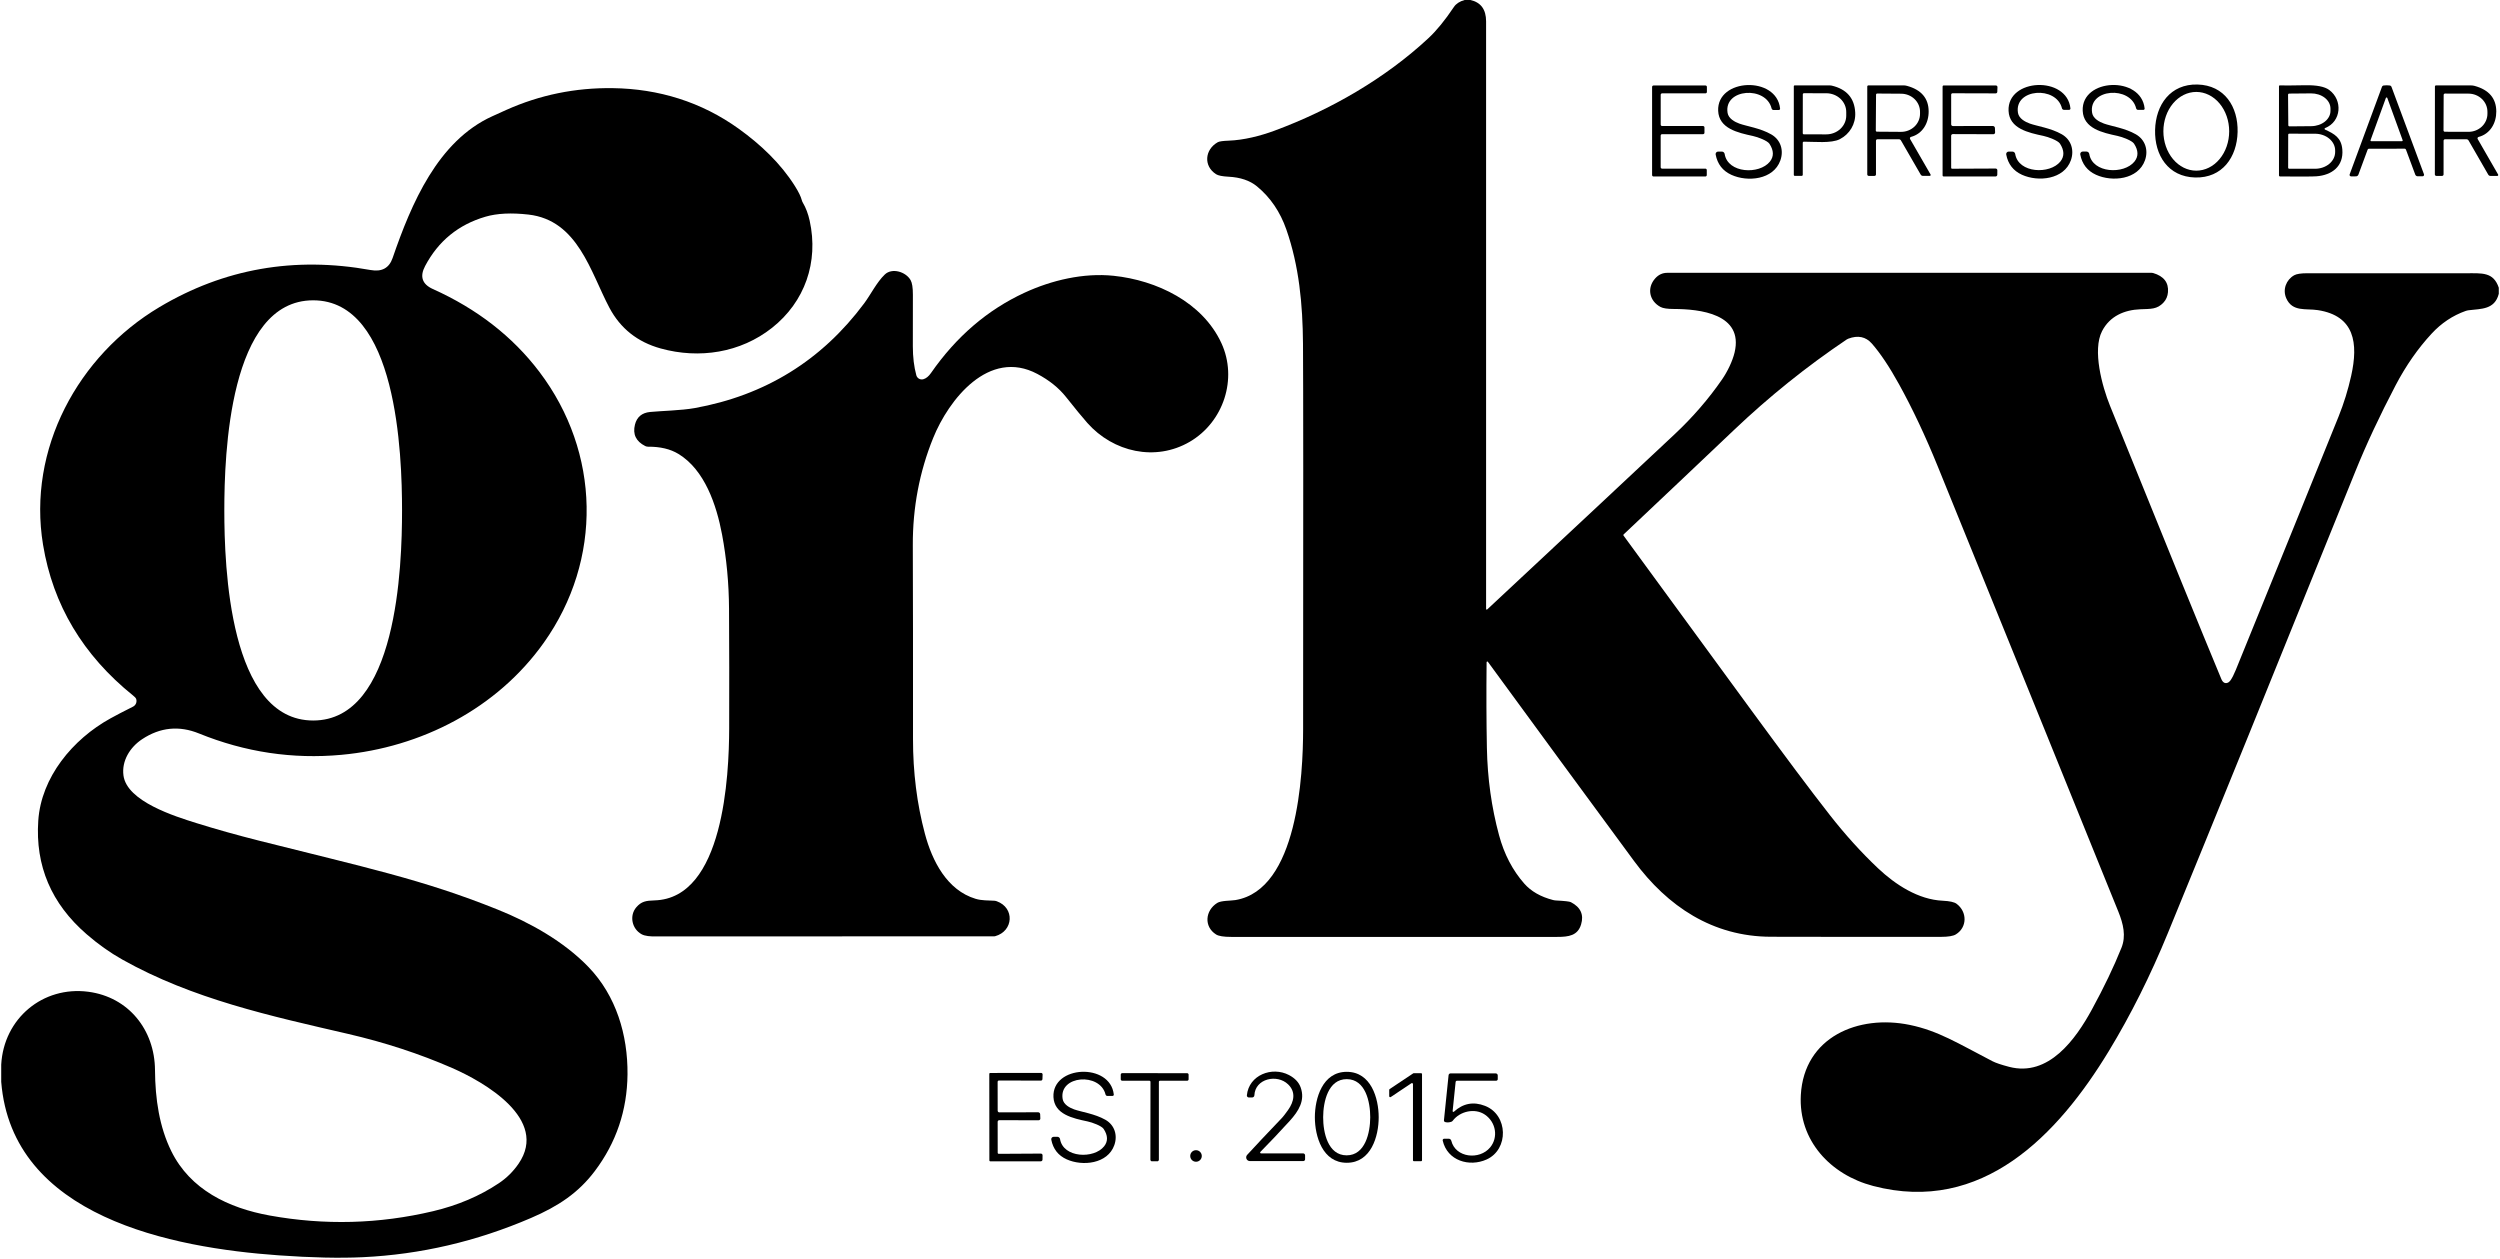 <svg width="1025" height="516" viewBox="0 0 1025 516" fill="none" xmlns="http://www.w3.org/2000/svg">
<g clip-path="url(#clip0_1586_1625)">
<path d="M602.879 0C607.152 0.967 609.292 3.883 609.299 8.75C609.312 62.317 609.312 142.63 609.299 249.69C609.299 249.741 609.313 249.791 609.341 249.834C609.369 249.877 609.409 249.911 609.456 249.931C609.503 249.951 609.555 249.957 609.605 249.948C609.656 249.939 609.702 249.915 609.739 249.88C642.166 219.633 667.776 195.697 686.569 178.07C694.016 171.09 700.512 163.583 706.059 155.55C708.239 152.38 710.319 148.12 711.179 144.53C714.969 128.6 696.789 126.71 686.279 126.68C683.659 126.68 681.839 126.407 680.819 125.86C676.209 123.4 675.119 118.07 678.639 114.14C679.999 112.62 681.639 111.86 683.559 111.86C814.826 111.853 881.042 111.853 882.209 111.86C882.395 111.86 882.58 111.884 882.759 111.93C887.159 113.223 889.196 115.843 888.869 119.79C888.729 121.443 888.139 122.84 887.099 123.98C884.399 126.92 881.809 126.61 877.509 126.8C871.069 127.07 865.069 129.52 861.849 135.75C857.819 143.54 861.879 158.4 865.079 166.31C887.912 222.763 903.132 260.123 910.739 278.39C911.046 279.123 911.429 279.62 911.889 279.88C912.27 280.096 912.742 280.129 913.214 279.972C913.685 279.815 914.122 279.479 914.439 279.03C915.179 277.983 915.922 276.537 916.669 274.69C934.276 231.41 948.322 196.78 958.809 170.8C960.976 165.413 962.699 159.85 963.979 154.11C966.969 140.7 965.429 129.48 950.299 127.15C945.449 126.4 939.899 127.98 937.379 122.32C935.779 118.73 937.329 114.7 940.609 112.86C941.582 112.307 943.399 112.03 946.059 112.03C968.766 112.063 990.389 112.067 1010.93 112.04C1017.66 112.03 1022.29 111.43 1024.5 117.97V120.46C1022.83 126.99 1017.3 126.57 1012.19 127.2C1011.74 127.253 1011.31 127.354 1010.89 127.5C1005.62 129.367 1000.98 132.46 996.979 136.78C991.359 142.847 986.436 149.907 982.209 157.96C975.676 170.42 970.156 182.23 965.649 193.39C932.669 275.07 907.079 338.087 888.879 382.44C881.679 400 873.569 416.203 864.549 431.05C843.699 465.37 812.639 497.96 767.989 486.24C750.469 481.65 737.319 467.57 738.339 448.95C739.649 425.16 761.919 415.84 783.029 420.22C794.679 422.64 802.629 427.7 816.909 435.1C818.256 435.793 820.529 436.56 823.729 437.4C839.979 441.66 851.079 425.99 857.659 413.93C862.659 404.763 866.706 396.317 869.799 388.59C871.729 383.78 870.589 378.89 868.509 373.74C853.462 336.527 828.816 275.76 794.569 191.44C789.482 178.9 784.172 167.623 778.639 157.61C774.652 150.39 770.926 144.807 767.459 140.86C764.972 138.033 761.752 137.367 757.799 138.86C757.573 138.94 757.358 139.047 757.159 139.18C740.746 150.227 725.312 162.623 710.859 176.37C698.232 188.377 683.169 202.63 665.669 219.13C665.611 219.186 665.574 219.261 665.567 219.34C665.56 219.419 665.582 219.497 665.629 219.56C709.199 279 733.669 313.04 750.279 334.23C756.606 342.303 763.179 349.56 769.999 356C777.149 362.74 786.539 368.85 796.529 369.3C799.376 369.433 801.269 369.853 802.209 370.56C806.609 373.86 806.609 380.22 801.899 383.1C800.812 383.767 798.802 384.103 795.869 384.11C772.762 384.143 749.479 384.13 726.019 384.07C702.239 384.01 683.699 371.66 669.969 353.03C649.616 325.403 629.639 298.177 610.039 271.35C610.004 271.298 609.953 271.259 609.894 271.239C609.834 271.218 609.77 271.217 609.71 271.237C609.651 271.256 609.599 271.294 609.563 271.345C609.526 271.396 609.507 271.457 609.509 271.52C609.376 283.947 609.416 295.677 609.629 306.71C609.869 319.13 611.526 331.027 614.599 342.4C616.699 350.2 620.152 356.827 624.959 362.28C627.746 365.453 631.676 367.697 636.749 369.01C637.135 369.11 637.53 369.17 637.929 369.19C641.469 369.37 643.516 369.603 644.069 369.89C648.056 371.963 649.449 375.003 648.249 379.01C646.879 383.6 643.159 384.14 638.459 384.13C616.739 384.097 572.179 384.097 504.779 384.13C501.712 384.13 499.649 383.797 498.589 383.13C493.539 379.94 494.079 373.33 499.069 370.2C500.659 369.2 504.599 369.34 506.509 369.03C532.079 364.81 534.259 317.73 534.279 299C534.366 210.393 534.349 157.727 534.229 141C534.109 124.7 532.619 109.06 527.409 94.12C524.869 86.84 520.856 80.94 515.369 76.42C512.456 74.02 508.556 72.697 503.669 72.45C501.156 72.323 499.466 71.983 498.599 71.43C493.339 68.08 493.949 61.31 499.279 58.31C499.886 57.97 501.376 57.757 503.749 57.67C509.949 57.45 516.719 55.74 522.569 53.57C545.669 45.02 568.019 32.07 585.649 15.66C588.982 12.56 592.466 8.293 596.099 2.86C596.999 1.52 598.459 0.567 600.479 0H602.879Z" fill="black"/>
<path d="M848.879 44.442C848.886 44.516 848.878 44.591 848.855 44.661C848.832 44.732 848.795 44.797 848.746 44.853C848.697 44.908 848.638 44.953 848.571 44.983C848.504 45.014 848.432 45.031 848.359 45.032H846.209C846.028 45.033 845.852 44.972 845.707 44.86C845.562 44.748 845.458 44.59 845.409 44.412C843.109 35.062 825.719 36.292 827.369 46.282C827.759 48.632 830.349 49.982 832.229 50.662C835.239 51.742 840.849 52.492 845.329 55.052C849.219 57.282 850.519 61.602 849.059 65.712C846.259 73.612 835.659 74.682 828.999 71.652C825.452 70.038 823.302 67.275 822.549 63.362C822.521 63.215 822.526 63.065 822.563 62.92C822.599 62.776 822.667 62.641 822.762 62.526C822.856 62.41 822.975 62.317 823.109 62.252C823.243 62.188 823.39 62.153 823.539 62.152H825.089C825.362 62.151 825.627 62.248 825.836 62.425C826.045 62.603 826.184 62.85 826.229 63.122C827.539 71.092 840.499 71.582 844.779 66.192C846.446 64.078 846.379 61.642 844.579 58.882C843.749 57.622 839.839 56.142 837.809 55.722C831.629 54.402 823.839 52.732 823.509 45.452C822.899 32.042 847.459 30.952 848.879 44.442Z" fill="black"/>
<path d="M900.966 34.651C912.086 34.921 917.666 43.811 917.416 54.121C917.166 64.431 911.156 73.041 900.036 72.771C888.916 72.501 883.336 63.611 883.586 53.301C883.836 42.981 889.846 34.381 900.966 34.651ZM900.476 37.691C896.898 37.691 893.467 39.391 890.937 42.418C888.407 45.445 886.986 49.55 886.986 53.831C886.986 58.111 888.407 62.217 890.937 65.243C893.467 68.27 896.898 69.971 900.476 69.971C904.054 69.971 907.485 68.27 910.015 65.243C912.545 62.217 913.966 58.111 913.966 53.831C913.966 49.55 912.545 45.445 910.015 42.418C907.485 39.391 904.054 37.691 900.476 37.691Z" fill="black"/>
<path d="M681.459 69.141H699.199C699.353 69.141 699.501 69.202 699.609 69.311C699.718 69.419 699.779 69.567 699.779 69.721V71.781C699.779 71.935 699.718 72.082 699.609 72.191C699.501 72.3 699.353 72.361 699.199 72.361H677.939C677.863 72.361 677.788 72.346 677.717 72.317C677.647 72.287 677.583 72.245 677.529 72.191C677.475 72.137 677.433 72.073 677.404 72.003C677.374 71.932 677.359 71.857 677.359 71.781V35.631C677.359 35.555 677.374 35.479 677.404 35.409C677.433 35.339 677.475 35.275 677.529 35.221C677.583 35.167 677.647 35.124 677.717 35.095C677.788 35.066 677.863 35.051 677.939 35.051H699.249C699.326 35.051 699.401 35.066 699.471 35.095C699.542 35.124 699.606 35.167 699.659 35.221C699.713 35.275 699.756 35.339 699.785 35.409C699.814 35.479 699.829 35.555 699.829 35.631V37.691C699.829 37.845 699.768 37.992 699.659 38.101C699.551 38.21 699.403 38.271 699.249 38.271H681.469C681.316 38.271 681.168 38.332 681.059 38.441C680.95 38.549 680.889 38.697 680.889 38.851V51.091C680.889 51.245 680.95 51.392 681.059 51.501C681.168 51.61 681.316 51.671 681.469 51.671H698.249C698.403 51.671 698.551 51.732 698.659 51.841C698.768 51.949 698.829 52.097 698.829 52.251V54.431C698.829 54.585 698.768 54.732 698.659 54.841C698.551 54.95 698.403 55.011 698.249 55.011H681.459C681.383 55.011 681.308 55.026 681.237 55.055C681.167 55.084 681.103 55.127 681.049 55.181C680.995 55.234 680.953 55.298 680.924 55.369C680.894 55.439 680.879 55.515 680.879 55.591V68.561C680.879 68.637 680.894 68.712 680.924 68.783C680.953 68.853 680.995 68.917 681.049 68.971C681.103 69.025 681.167 69.067 681.237 69.097C681.308 69.126 681.383 69.141 681.459 69.141Z" fill="black"/>
<path d="M729.836 44.511C729.843 44.586 729.835 44.662 729.811 44.733C729.788 44.805 729.75 44.87 729.7 44.926C729.65 44.982 729.589 45.026 729.521 45.056C729.454 45.086 729.38 45.102 729.306 45.101H727.156C726.974 45.102 726.796 45.04 726.652 44.926C726.507 44.812 726.403 44.652 726.356 44.471C724.096 35.101 706.686 36.281 708.306 46.281C708.686 48.631 711.266 50.001 713.146 50.681C716.156 51.771 721.776 52.541 726.246 55.121C730.126 57.371 731.416 61.691 729.936 65.801C727.116 73.701 716.506 74.731 709.846 71.671C706.3 70.044 704.156 67.274 703.416 63.361C703.388 63.214 703.393 63.062 703.431 62.917C703.468 62.772 703.537 62.637 703.632 62.521C703.728 62.406 703.847 62.313 703.983 62.249C704.118 62.185 704.266 62.151 704.416 62.151H705.966C706.24 62.152 706.505 62.25 706.714 62.428C706.922 62.605 707.061 62.851 707.106 63.121C708.386 71.111 721.356 71.651 725.656 66.261C727.336 64.154 727.276 61.718 725.476 58.951C724.656 57.691 720.746 56.191 718.716 55.761C712.536 54.421 704.756 52.721 704.446 45.431C703.886 32.011 728.456 31.011 729.836 44.511Z" fill="black"/>
<path d="M735.461 71.702V35.342C735.461 35.254 735.496 35.17 735.558 35.108C735.619 35.047 735.703 35.012 735.791 35.012H750.271C750.517 35.012 750.762 35.042 751.001 35.102C757.128 36.548 760.341 40.235 760.641 46.162C760.881 50.852 758.371 54.982 754.331 57.062C750.841 58.862 743.761 58.072 739.571 58.092C739.513 58.092 739.456 58.103 739.403 58.125C739.349 58.147 739.301 58.18 739.26 58.221C739.219 58.261 739.187 58.31 739.164 58.363C739.142 58.417 739.131 58.474 739.131 58.532V71.662C739.131 71.721 739.119 71.779 739.097 71.834C739.074 71.888 739.041 71.938 738.999 71.98C738.957 72.022 738.908 72.055 738.853 72.078C738.799 72.1 738.74 72.112 738.681 72.112H735.881C735.77 72.112 735.663 72.069 735.584 71.992C735.505 71.915 735.461 71.811 735.461 71.702ZM739.151 38.672L739.131 54.612C739.13 54.673 739.141 54.734 739.163 54.791C739.186 54.848 739.219 54.9 739.262 54.944C739.305 54.987 739.356 55.022 739.413 55.046C739.469 55.069 739.53 55.082 739.591 55.082L748.751 55.092C750.924 55.095 753.009 54.29 754.549 52.853C756.088 51.417 756.956 49.467 756.961 47.432V45.932C756.963 44.922 756.754 43.922 756.343 42.989C755.933 42.056 755.33 41.207 754.57 40.492C753.809 39.777 752.905 39.209 751.91 38.821C750.915 38.434 749.849 38.233 748.771 38.232L739.611 38.222C739.491 38.222 739.375 38.269 739.289 38.353C739.203 38.437 739.154 38.551 739.151 38.672Z" fill="black"/>
<path d="M783.498 56.13C783.41 56.153 783.328 56.196 783.259 56.256C783.19 56.316 783.136 56.391 783.102 56.475C783.067 56.56 783.052 56.651 783.058 56.742C783.065 56.833 783.092 56.921 783.138 57L791.528 71.54C791.562 71.598 791.579 71.663 791.579 71.73C791.579 71.797 791.561 71.863 791.528 71.92C791.494 71.978 791.446 72.026 791.388 72.059C791.331 72.093 791.265 72.11 791.198 72.11H788.388C788.202 72.11 788.02 72.06 787.86 71.967C787.7 71.874 787.568 71.74 787.478 71.58L779.398 57.59C779.31 57.438 779.184 57.312 779.031 57.224C778.878 57.137 778.705 57.09 778.528 57.09H769.758C769.596 57.09 769.441 57.154 769.327 57.269C769.212 57.383 769.148 57.538 769.148 57.7V71.52C769.148 71.599 769.133 71.677 769.102 71.75C769.072 71.822 769.028 71.889 768.972 71.944C768.917 72 768.851 72.044 768.778 72.074C768.705 72.105 768.627 72.12 768.548 72.12H766.178C766.019 72.12 765.866 72.056 765.754 71.941C765.641 71.827 765.578 71.672 765.578 71.51V35.47C765.578 35.345 765.629 35.226 765.719 35.138C765.809 35.05 765.931 35 766.058 35H780.378C780.876 35 781.374 35.067 781.858 35.2C787.751 36.813 790.715 40.3 790.748 45.66C790.788 50.51 788.208 54.9 783.498 56.13ZM769.178 38.81L769.078 53.53C769.078 53.652 769.127 53.769 769.213 53.855C769.299 53.941 769.416 53.99 769.538 53.99L779.398 54.06C780.417 54.067 781.428 53.883 782.372 53.517C783.316 53.152 784.176 52.614 784.901 51.932C785.626 51.25 786.203 50.439 786.599 49.545C786.995 48.651 787.202 47.691 787.208 46.72V45.86C787.221 43.901 786.416 42.016 784.97 40.621C783.524 39.225 781.556 38.434 779.498 38.42L769.638 38.35C769.516 38.35 769.399 38.398 769.313 38.485C769.227 38.571 769.178 38.688 769.178 38.81Z" fill="black"/>
<path d="M800.651 54.979C800.471 54.979 800.298 55.051 800.17 55.178C800.043 55.306 799.971 55.479 799.971 55.659L799.981 68.799C799.981 68.849 799.991 68.898 800.01 68.945C800.029 68.991 800.057 69.032 800.092 69.068C800.128 69.103 800.169 69.131 800.216 69.15C800.262 69.169 800.311 69.179 800.361 69.179L818.191 69.099C818.286 69.098 818.38 69.115 818.468 69.151C818.556 69.187 818.636 69.24 818.703 69.307C818.77 69.374 818.823 69.454 818.859 69.542C818.895 69.63 818.912 69.724 818.911 69.819L818.891 71.619C818.891 71.815 818.813 72.004 818.674 72.142C818.535 72.281 818.347 72.359 818.151 72.359L796.841 72.349C796.74 72.349 796.643 72.309 796.572 72.238C796.501 72.166 796.461 72.07 796.461 71.969V35.449C796.461 35.343 796.502 35.241 796.575 35.166C796.648 35.091 796.747 35.049 796.851 35.049L818.311 35.039C818.399 35.039 818.486 35.057 818.567 35.091C818.648 35.126 818.721 35.176 818.781 35.24C818.842 35.303 818.89 35.379 818.92 35.461C818.951 35.544 818.965 35.631 818.961 35.719L818.891 37.659C818.883 37.829 818.81 37.989 818.687 38.106C818.564 38.224 818.401 38.289 818.231 38.289L800.541 38.239C800.392 38.239 800.25 38.298 800.145 38.403C800.04 38.508 799.981 38.651 799.981 38.799V50.979C799.981 51.165 800.054 51.343 800.183 51.474C800.312 51.605 800.488 51.679 800.671 51.679L817.061 51.659C817.284 51.659 817.498 51.744 817.659 51.897C817.819 52.05 817.913 52.259 817.921 52.479L817.991 54.279C817.995 54.376 817.979 54.473 817.945 54.564C817.911 54.655 817.858 54.738 817.791 54.808C817.724 54.878 817.643 54.934 817.554 54.971C817.464 55.01 817.368 55.029 817.271 55.029L800.651 54.979Z" fill="black"/>
<path d="M879.298 44.469C879.305 44.544 879.297 44.62 879.274 44.691C879.25 44.763 879.212 44.828 879.162 44.884C879.112 44.939 879.051 44.984 878.984 45.014C878.916 45.044 878.843 45.059 878.769 45.059H876.618C876.436 45.059 876.259 44.998 876.114 44.883C875.969 44.769 875.865 44.609 875.819 44.429C873.539 35.069 856.139 36.269 857.769 46.269C858.159 48.619 860.738 49.979 862.618 50.659C865.628 51.749 871.248 52.509 875.718 55.079C879.608 57.319 880.898 61.639 879.428 65.749C876.618 73.649 866.008 74.699 859.348 71.649C855.802 70.029 853.655 67.262 852.908 63.349C852.881 63.202 852.885 63.05 852.923 62.905C852.96 62.76 853.029 62.624 853.124 62.509C853.22 62.394 853.34 62.3 853.475 62.236C853.611 62.172 853.759 62.139 853.908 62.139H855.459C855.732 62.138 855.996 62.235 856.205 62.413C856.414 62.59 856.553 62.837 856.598 63.109C857.888 71.089 870.859 71.609 875.149 66.219C876.822 64.112 876.759 61.675 874.959 58.909C874.139 57.649 870.229 56.159 868.199 55.729C862.019 54.399 854.228 52.709 853.908 45.429C853.328 32.009 877.898 30.969 879.298 44.469Z" fill="black"/>
<path d="M953.263 53.13C957.173 54.91 959.943 56.49 960.353 61.28C960.943 68.2 956.043 71.83 949.753 72.28C948.139 72.4 943.166 72.424 934.833 72.35C934.713 72.35 934.599 72.303 934.515 72.219C934.43 72.134 934.383 72.02 934.383 71.9V35.35C934.383 35.304 934.392 35.258 934.41 35.215C934.429 35.173 934.456 35.134 934.489 35.103C934.523 35.071 934.563 35.046 934.607 35.03C934.65 35.014 934.696 35.008 934.743 35.01C936.103 35.077 939.549 35.057 945.083 34.95C949.783 34.857 953.069 35.494 954.943 36.86C960.613 41 960.003 49.87 953.283 52.51C953.222 52.535 953.17 52.577 953.133 52.631C953.095 52.685 953.074 52.748 953.072 52.814C953.07 52.879 953.087 52.944 953.121 53C953.155 53.056 953.204 53.102 953.263 53.13ZM938.103 38.84L938.203 51.36C938.204 51.421 938.217 51.48 938.242 51.536C938.266 51.591 938.301 51.641 938.345 51.683C938.388 51.724 938.44 51.757 938.496 51.779C938.552 51.801 938.612 51.812 938.673 51.81L947.633 51.73C949.733 51.711 951.74 51.035 953.214 49.852C954.688 48.669 955.508 47.075 955.493 45.42V44.46C955.486 43.641 955.273 42.831 954.868 42.077C954.463 41.323 953.873 40.64 953.132 40.067C952.391 39.494 951.514 39.042 950.549 38.737C949.585 38.433 948.553 38.281 947.513 38.29L938.553 38.37C938.492 38.372 938.433 38.385 938.378 38.409C938.322 38.434 938.272 38.468 938.23 38.512C938.189 38.556 938.156 38.607 938.134 38.663C938.112 38.72 938.101 38.78 938.103 38.84ZM938.163 55.17L938.143 68.81C938.143 68.906 938.181 68.997 938.248 69.065C938.316 69.132 938.407 69.17 938.503 69.17L949.173 69.19C951.354 69.194 953.447 68.474 954.992 67.19C956.537 65.905 957.408 64.161 957.413 62.34V61.72C957.415 60.818 957.205 59.923 956.793 59.088C956.381 58.253 955.776 57.494 955.012 56.854C954.249 56.214 953.342 55.706 952.344 55.359C951.345 55.012 950.274 54.832 949.193 54.83L938.523 54.81C938.427 54.81 938.336 54.848 938.268 54.916C938.201 54.983 938.163 55.075 938.163 55.17Z" fill="black"/>
<path d="M978.551 34.969C979.031 34.969 979.451 34.995 979.811 35.049C979.969 35.074 980.117 35.14 980.24 35.24C980.363 35.34 980.457 35.471 980.511 35.619L993.831 71.449C993.866 71.541 993.878 71.641 993.866 71.739C993.854 71.837 993.818 71.931 993.761 72.013C993.704 72.094 993.628 72.161 993.539 72.207C993.45 72.254 993.351 72.278 993.251 72.279H991.261C991.04 72.279 990.825 72.211 990.644 72.086C990.464 71.961 990.326 71.784 990.251 71.579L986.441 61.329C986.398 61.216 986.321 61.118 986.221 61.05C986.12 60.983 986.002 60.947 985.881 60.949C985.194 60.969 982.761 60.982 978.581 60.989C974.407 60.995 971.977 60.989 971.291 60.969C971.17 60.967 971.051 61.002 970.951 61.071C970.851 61.139 970.774 61.236 970.731 61.349L966.941 71.609C966.866 71.812 966.73 71.988 966.551 72.113C966.373 72.239 966.16 72.307 965.941 72.309L963.951 72.319C963.849 72.32 963.749 72.297 963.659 72.251C963.569 72.205 963.491 72.138 963.433 72.057C963.375 71.975 963.338 71.88 963.325 71.781C963.313 71.682 963.325 71.582 963.361 71.489L976.591 35.629C976.643 35.479 976.736 35.346 976.859 35.244C976.982 35.142 977.131 35.075 977.291 35.049C977.644 34.995 978.064 34.969 978.551 34.969ZM971.921 57.469C971.903 57.516 971.897 57.566 971.903 57.616C971.909 57.666 971.927 57.714 971.955 57.755C971.984 57.796 972.022 57.83 972.066 57.853C972.111 57.877 972.16 57.889 972.211 57.889H984.791C984.841 57.889 984.89 57.877 984.935 57.853C984.979 57.83 985.017 57.796 985.046 57.755C985.074 57.714 985.092 57.666 985.099 57.616C985.105 57.566 985.098 57.516 985.081 57.469L978.791 40.159C978.768 40.1 978.729 40.049 978.677 40.013C978.625 39.977 978.564 39.958 978.501 39.958C978.438 39.958 978.376 39.977 978.324 40.013C978.273 40.049 978.233 40.1 978.211 40.159L971.921 57.469Z" fill="black"/>
<path d="M1016.22 56.15C1016.13 56.173 1016.05 56.216 1015.98 56.276C1015.91 56.336 1015.86 56.411 1015.82 56.495C1015.79 56.58 1015.77 56.671 1015.78 56.762C1015.79 56.853 1015.81 56.941 1015.86 57.02L1024.23 71.56C1024.26 71.618 1024.28 71.684 1024.28 71.75C1024.28 71.817 1024.26 71.883 1024.23 71.941C1024.2 71.998 1024.15 72.046 1024.09 72.079C1024.03 72.113 1023.97 72.13 1023.9 72.13H1021.09C1020.9 72.13 1020.72 72.081 1020.56 71.987C1020.4 71.894 1020.27 71.761 1020.18 71.6L1012.12 57.6C1012.03 57.448 1011.9 57.322 1011.75 57.234C1011.6 57.147 1011.43 57.1 1011.25 57.1L1002.48 57.09C1002.32 57.09 1002.16 57.154 1002.05 57.269C1001.93 57.383 1001.87 57.538 1001.87 57.7L1001.86 71.52C1001.86 71.599 1001.84 71.677 1001.81 71.75C1001.78 71.823 1001.74 71.889 1001.68 71.944C1001.63 72 1001.56 72.044 1001.49 72.074C1001.42 72.105 1001.34 72.12 1001.26 72.12H998.889C998.81 72.12 998.731 72.104 998.657 72.073C998.584 72.041 998.517 71.996 998.461 71.938C998.406 71.88 998.362 71.812 998.332 71.737C998.302 71.662 998.288 71.581 998.289 71.5L998.319 35.47C998.319 35.407 998.332 35.346 998.357 35.288C998.381 35.23 998.418 35.178 998.463 35.134C998.509 35.09 998.563 35.056 998.622 35.033C998.682 35.01 998.745 34.999 998.809 35L1013.12 35.02C1013.62 35.02 1014.11 35.087 1014.6 35.22C1020.49 36.84 1023.45 40.33 1023.48 45.69C1023.51 50.53 1020.93 54.92 1016.22 56.15ZM1001.9 38.91L1001.84 53.47C1001.84 53.616 1001.9 53.756 1002 53.859C1002.1 53.962 1002.24 54.02 1002.39 54.02L1012.06 54.05C1013.08 54.054 1014.09 53.866 1015.03 53.496C1015.97 53.127 1016.83 52.583 1017.56 51.895C1018.28 51.208 1018.85 50.391 1019.25 49.491C1019.64 48.591 1019.85 47.626 1019.85 46.65V45.85C1019.86 43.88 1019.05 41.987 1017.6 40.588C1016.15 39.189 1014.18 38.398 1012.12 38.39L1002.45 38.36C1002.38 38.36 1002.31 38.374 1002.24 38.402C1002.17 38.43 1002.11 38.47 1002.06 38.521C1002.01 38.572 1001.97 38.633 1001.94 38.7C1001.91 38.766 1001.9 38.838 1001.9 38.91Z" fill="black"/>
<path d="M0.5 443.55V436.5C1.53 417.55 17.59 404.18 36.2 406.62C52.67 408.78 63.43 422.2 63.55 438.74C63.63 450.62 65.34 462.06 70.25 472.01C78.02 487.75 93.63 495.3 110.62 498.37C133.1 502.43 155.413 501.836 177.56 496.59C187.693 494.19 196.693 490.36 204.56 485.1C207.727 482.98 210.403 480.333 212.59 477.16C225.21 458.82 198.38 443.56 185.36 437.87C172.06 432.063 157.813 427.4 142.62 423.88C111.09 416.58 78.99 409.62 50.12 393.4C45.107 390.586 40.23 387.123 35.49 383.01C21.037 370.483 14.437 354.97 15.69 336.47C16.89 318.68 29.77 303.1 45.31 294.53C47.563 293.283 50.637 291.683 54.53 289.73C55.118 289.436 55.573 288.93 55.803 288.314C56.033 287.698 56.022 287.017 55.77 286.41C55.657 286.136 55.26 285.726 54.58 285.18C34.027 268.633 21.717 248.026 17.65 223.36C11.19 184.13 31.98 145.82 65.33 125.94C91.83 110.146 120.7 105.07 151.94 110.71C156.547 111.543 159.557 109.903 160.97 105.79C168.66 83.42 179.53 57.78 201.83 47.67C204.643 46.39 206.55 45.526 207.55 45.08C221.337 38.906 235.903 35.926 251.25 36.14C270.01 36.4 287.56 41.76 302.94 52.83C311.86 59.26 320.05 66.97 325.91 76.28C327.417 78.673 328.357 80.596 328.73 82.05C328.823 82.421 328.971 82.778 329.17 83.11C330.403 85.176 331.337 87.643 331.97 90.51C335.7 107.47 329.99 123.76 316.54 134.41C303.6 144.64 286.73 147.26 270.88 142.87C261.38 140.243 254.37 134.673 249.85 126.16C242.13 111.62 236.98 90.28 216.66 87.97C209.627 87.176 203.753 87.47 199.04 88.85C187.947 92.096 179.697 98.84 174.29 109.08C172.017 113.38 173.077 116.52 177.47 118.5C195.603 126.66 210.143 137.953 221.09 152.38C246.24 185.55 247.11 229.49 222.98 263.48C203.82 290.47 172.73 306.47 139.97 309.48C119.977 311.32 100.523 308.403 81.61 300.73C73.443 297.41 65.67 298.186 58.29 303.06C53.26 306.38 49.83 311.98 50.62 317.95C52.03 328.59 71.7 334.7 80.54 337.47C88.553 339.97 97.067 342.36 106.08 344.64C149.2 355.54 173.17 360.5 204.05 372.93C217.12 378.18 231.18 385.94 241.38 396.58C252.6 408.28 257.43 424.28 257.28 440.48C257.133 455.253 252.663 468.473 243.87 480.14C237.14 489.07 228.94 494.54 217.69 499.38C195.377 508.98 172.4 514.336 148.76 515.45C139.253 515.903 127.753 515.65 114.26 514.69C70.64 511.59 4.91 499.02 0.5 443.55ZM91.97 209.27C91.98 232.19 93.95 295.41 128.41 295.41C162.88 295.4 164.84 232.19 164.84 209.27C164.83 186.35 162.87 123.13 128.4 123.13C93.93 123.14 91.97 186.36 91.97 209.27Z" fill="black"/>
<path d="M378.553 155.491C379.693 155.171 380.743 154.321 381.703 152.941C392.056 138.034 404.829 127.064 420.023 120.031C431.183 114.871 444.253 111.801 456.553 113.071C474.203 114.911 493.033 123.881 500.783 140.701C507.493 155.251 501.673 173.041 487.773 181.141C473.713 189.331 456.423 185.371 445.823 173.421C443.829 171.168 440.903 167.608 437.043 162.741C434.109 159.048 430.193 155.901 425.293 153.301C405.393 142.741 388.933 163.911 382.593 179.591C376.979 193.458 374.199 208.098 374.253 223.511C374.326 243.824 374.353 270.318 374.333 302.991C374.319 316.638 375.943 329.574 379.203 341.801C382.183 353.021 388.293 364.991 399.993 368.511C402.573 369.291 405.063 369.121 407.693 369.301C408.038 369.327 408.374 369.402 408.693 369.521C416.093 372.201 415.573 381.731 408.023 383.841C407.877 383.881 407.725 383.901 407.573 383.901C316.519 383.881 270.523 383.888 269.583 383.921C266.536 384.034 264.376 383.748 263.103 383.061C259.053 380.881 257.953 375.421 260.873 372.001C262.943 369.581 264.863 369.261 268.323 369.161C296.803 368.391 298.903 317.631 298.963 298.751C299.016 281.851 298.996 265.461 298.903 249.581C298.843 239.168 297.893 229.041 296.053 219.201C293.763 207.001 288.923 192.641 278.143 186.101C274.836 184.094 270.696 183.111 265.723 183.151C265.315 183.151 264.915 183.059 264.553 182.881C260.753 180.974 259.346 178.044 260.333 174.091C261.119 170.971 263.186 169.244 266.533 168.911C270.963 168.471 279.313 168.301 284.773 167.321C313.679 162.108 336.853 147.801 354.293 124.401C356.993 120.781 359.433 115.741 362.773 112.541C365.723 109.711 371.363 111.391 373.343 114.841C373.976 115.948 374.289 117.941 374.283 120.821C374.269 130.948 374.263 138.004 374.263 141.991C374.263 146.398 374.739 150.354 375.693 153.861C375.772 154.155 375.91 154.431 376.096 154.673C376.283 154.914 376.516 155.116 376.782 155.268C377.048 155.419 377.341 155.517 377.645 155.555C377.949 155.593 378.257 155.572 378.553 155.491Z" fill="black"/>
<path d="M456.656 448.759C456.663 448.83 456.655 448.903 456.633 448.971C456.61 449.039 456.574 449.102 456.526 449.156C456.478 449.209 456.42 449.252 456.354 449.282C456.289 449.312 456.218 449.328 456.146 449.329L454.046 449.339C453.868 449.339 453.694 449.28 453.553 449.169C453.412 449.059 453.311 448.904 453.266 448.729C451.006 439.619 434.056 440.869 435.686 450.599C436.076 452.889 438.596 454.209 440.426 454.859C443.366 455.909 448.846 456.629 453.216 459.109C457.016 461.279 458.286 465.479 456.876 469.489C454.166 477.199 443.836 478.269 437.336 475.329C433.87 473.762 431.766 471.076 431.026 467.269C430.998 467.126 431.002 466.98 431.037 466.839C431.073 466.698 431.138 466.567 431.23 466.454C431.321 466.341 431.437 466.25 431.567 466.187C431.698 466.124 431.841 466.091 431.986 466.089L433.496 466.079C433.764 466.077 434.024 466.171 434.229 466.343C434.434 466.515 434.571 466.755 434.616 467.019C435.906 474.789 448.546 475.239 452.706 469.969C454.326 467.909 454.253 465.536 452.486 462.849C451.686 461.619 447.866 460.189 445.886 459.779C439.856 458.509 432.266 456.899 431.916 449.799C431.296 436.729 455.236 435.609 456.656 448.759Z" fill="black"/>
<path d="M517.006 472.89H534.286C534.498 472.89 534.702 472.974 534.852 473.124C535.002 473.274 535.086 473.478 535.086 473.69V475.3C535.086 475.496 535.008 475.685 534.87 475.823C534.731 475.962 534.543 476.04 534.346 476.04H512.446C512.153 476.041 511.865 475.957 511.619 475.797C511.372 475.638 511.178 475.41 511.059 475.141C510.94 474.873 510.902 474.576 510.95 474.286C510.997 473.996 511.128 473.727 511.326 473.51C514.46 470.077 519.256 464.98 525.716 458.22C526.15 457.767 526.95 456.723 528.116 455.09C530.526 451.71 531.436 447.77 528.116 444.58C523.616 440.24 514.596 442.2 514.296 449.08C514.288 449.316 514.188 449.54 514.016 449.704C513.845 449.869 513.615 449.96 513.376 449.96H512.016C511.905 449.961 511.795 449.938 511.693 449.893C511.591 449.848 511.5 449.782 511.424 449.699C511.349 449.616 511.292 449.518 511.256 449.412C511.22 449.305 511.207 449.192 511.216 449.08C512.026 440.76 521.546 437.12 528.486 440.77C530.92 442.05 532.513 443.737 533.266 445.83C535.186 451.15 532.466 455.52 528.786 459.57C524.573 464.197 520.563 468.433 516.756 472.28C516.708 472.33 516.675 472.394 516.662 472.462C516.649 472.531 516.656 472.602 516.682 472.667C516.709 472.731 516.753 472.787 516.811 472.827C516.869 472.866 516.936 472.888 517.006 472.89Z" fill="black"/>
<path d="M552.174 439.449C562.134 439.449 565.264 450.289 565.264 458.089C565.264 465.889 562.144 476.739 552.184 476.739C542.234 476.739 539.104 465.899 539.094 458.099C539.094 450.299 542.224 439.449 552.174 439.449ZM542.494 458.039C542.474 464.359 544.444 473.669 552.104 473.689C559.764 473.699 561.774 464.409 561.794 458.089C561.814 451.779 559.844 442.469 552.184 442.449C544.524 442.429 542.514 451.729 542.494 458.039Z" fill="black"/>
<path d="M409.699 459.281C409.524 459.281 409.356 459.35 409.233 459.474C409.109 459.598 409.039 459.766 409.039 459.941L409.059 472.701C409.059 472.799 409.098 472.893 409.168 472.962C409.237 473.032 409.331 473.071 409.429 473.071L426.749 472.971C426.842 472.969 426.933 472.986 427.019 473.021C427.104 473.056 427.182 473.107 427.247 473.173C427.313 473.238 427.364 473.316 427.399 473.401C427.434 473.487 427.451 473.578 427.449 473.671L427.429 475.421C427.429 475.612 427.354 475.795 427.219 475.93C427.083 476.065 426.9 476.141 426.709 476.141L406.009 476.151C405.913 476.151 405.82 476.113 405.751 476.046C405.682 475.979 405.642 475.887 405.639 475.791L405.609 440.311C405.609 440.259 405.619 440.209 405.638 440.161C405.657 440.114 405.685 440.071 405.721 440.035C405.756 439.999 405.798 439.97 405.844 439.95C405.89 439.931 405.939 439.921 405.989 439.921L426.839 439.891C426.925 439.891 427.009 439.908 427.088 439.941C427.166 439.975 427.237 440.024 427.296 440.086C427.355 440.147 427.4 440.22 427.43 440.3C427.46 440.38 427.473 440.465 427.469 440.551L427.399 442.441C427.392 442.605 427.321 442.76 427.202 442.874C427.082 442.988 426.924 443.051 426.759 443.051L409.579 443.011C409.507 443.009 409.435 443.023 409.367 443.05C409.3 443.077 409.239 443.117 409.187 443.169C409.136 443.22 409.096 443.281 409.068 443.349C409.041 443.416 409.028 443.488 409.029 443.561L409.049 455.391C409.049 455.571 409.12 455.744 409.246 455.871C409.371 455.999 409.542 456.071 409.719 456.071L425.629 456.031C425.847 456.03 426.056 456.114 426.213 456.263C426.37 456.412 426.462 456.616 426.469 456.831L426.539 458.581C426.543 458.675 426.528 458.769 426.495 458.858C426.462 458.946 426.411 459.027 426.345 459.095C426.28 459.163 426.201 459.218 426.114 459.255C426.027 459.292 425.934 459.311 425.839 459.311L409.699 459.281Z" fill="black"/>
<path d="M473.418 439.998C477.965 439.998 482.398 440.002 486.718 440.008C486.88 440.008 487.035 440.073 487.149 440.187C487.264 440.301 487.328 440.457 487.328 440.618V442.518C487.328 442.675 487.266 442.825 487.155 442.935C487.044 443.046 486.894 443.108 486.738 443.108H475.578C475.461 443.108 475.349 443.155 475.267 443.237C475.184 443.32 475.138 443.432 475.138 443.548V475.508C475.138 475.639 475.097 475.767 475.022 475.874C474.947 475.982 474.841 476.063 474.718 476.108C474.691 476.115 474.251 476.118 473.398 476.118C472.545 476.118 472.105 476.115 472.078 476.108C471.955 476.063 471.849 475.982 471.774 475.874C471.698 475.767 471.658 475.639 471.658 475.508L471.698 443.548C471.698 443.432 471.652 443.32 471.569 443.237C471.487 443.155 471.375 443.108 471.258 443.108L460.098 443.098C460.02 443.098 459.944 443.083 459.872 443.053C459.801 443.024 459.735 442.98 459.681 442.925C459.626 442.871 459.582 442.806 459.553 442.734C459.523 442.662 459.508 442.586 459.508 442.508V440.608C459.507 440.527 459.521 440.447 459.551 440.372C459.581 440.297 459.626 440.228 459.683 440.17C459.74 440.113 459.807 440.067 459.882 440.036C459.957 440.004 460.037 439.988 460.118 439.988C464.438 439.995 468.871 439.998 473.418 439.998Z" fill="black"/>
<path d="M579.648 440H582.618C582.727 440 582.831 440.043 582.908 440.12C582.985 440.197 583.028 440.301 583.028 440.41V475.69C583.028 475.799 582.985 475.903 582.908 475.98C582.831 476.057 582.727 476.1 582.618 476.1H579.728C579.619 476.1 579.515 476.057 579.438 475.98C579.361 475.903 579.318 475.799 579.318 475.69V444.48C579.32 444.405 579.301 444.33 579.264 444.265C579.226 444.199 579.171 444.146 579.105 444.11C579.039 444.073 578.964 444.056 578.889 444.06C578.814 444.063 578.741 444.088 578.678 444.13L570.218 449.78C570.156 449.822 570.083 449.847 570.008 449.85C569.932 449.854 569.858 449.837 569.791 449.8C569.725 449.764 569.67 449.711 569.633 449.645C569.595 449.58 569.576 449.505 569.578 449.43V446.86C569.578 446.793 569.594 446.727 569.626 446.668C569.657 446.608 569.703 446.558 569.758 446.52L579.428 440.07C579.493 440.026 579.57 440.002 579.648 440Z" fill="black"/>
<path d="M596.108 455.8C599.875 452.36 604.121 451.56 608.848 453.4C618.388 457.11 618.678 471.28 609.478 475.4C602.398 478.57 593.408 475.91 591.508 467.64C591.487 467.548 591.487 467.452 591.508 467.361C591.529 467.269 591.57 467.183 591.628 467.109C591.687 467.035 591.761 466.975 591.846 466.934C591.931 466.892 592.024 466.87 592.118 466.87H593.968C594.211 466.87 594.447 466.951 594.639 467.101C594.831 467.252 594.968 467.462 595.028 467.7C596.738 474.68 606.568 475.75 610.968 470.43C614.338 466.36 613.428 460.14 608.798 456.99C604.678 454.19 598.568 455.6 595.638 459.49C595.475 459.705 595.248 459.865 594.988 459.95C594.088 460.23 593.265 460.263 592.518 460.05C592.362 460.006 592.226 459.908 592.135 459.773C592.043 459.637 592.002 459.474 592.018 459.31L593.918 440.82C593.94 440.619 594.035 440.433 594.185 440.298C594.334 440.163 594.528 440.089 594.728 440.09H613.238C613.461 440.09 613.674 440.178 613.832 440.336C613.989 440.493 614.078 440.707 614.078 440.93V442.45C614.078 442.535 614.061 442.62 614.028 442.699C613.995 442.777 613.946 442.849 613.885 442.909C613.823 442.97 613.751 443.018 613.67 443.05C613.59 443.083 613.505 443.1 613.418 443.1H597.368C597.229 443.099 597.095 443.151 596.992 443.245C596.888 443.34 596.823 443.469 596.808 443.61L595.578 455.54C595.57 455.603 595.582 455.667 595.612 455.722C595.642 455.778 595.689 455.823 595.747 455.851C595.804 455.88 595.87 455.89 595.934 455.881C595.999 455.871 596.06 455.843 596.108 455.8Z" fill="black"/>
<path d="M490.362 476.318C491.671 476.318 492.732 475.257 492.732 473.948C492.732 472.639 491.671 471.578 490.362 471.578C489.053 471.578 487.992 472.639 487.992 473.948C487.992 475.257 489.053 476.318 490.362 476.318Z" fill="black"/>
</g>
<defs>
<clipPath id="clip0_1586_1625">
<rect width="1024" height="516" fill="white" transform="translate(0.5)"/>
</clipPath>
</defs>
</svg>
